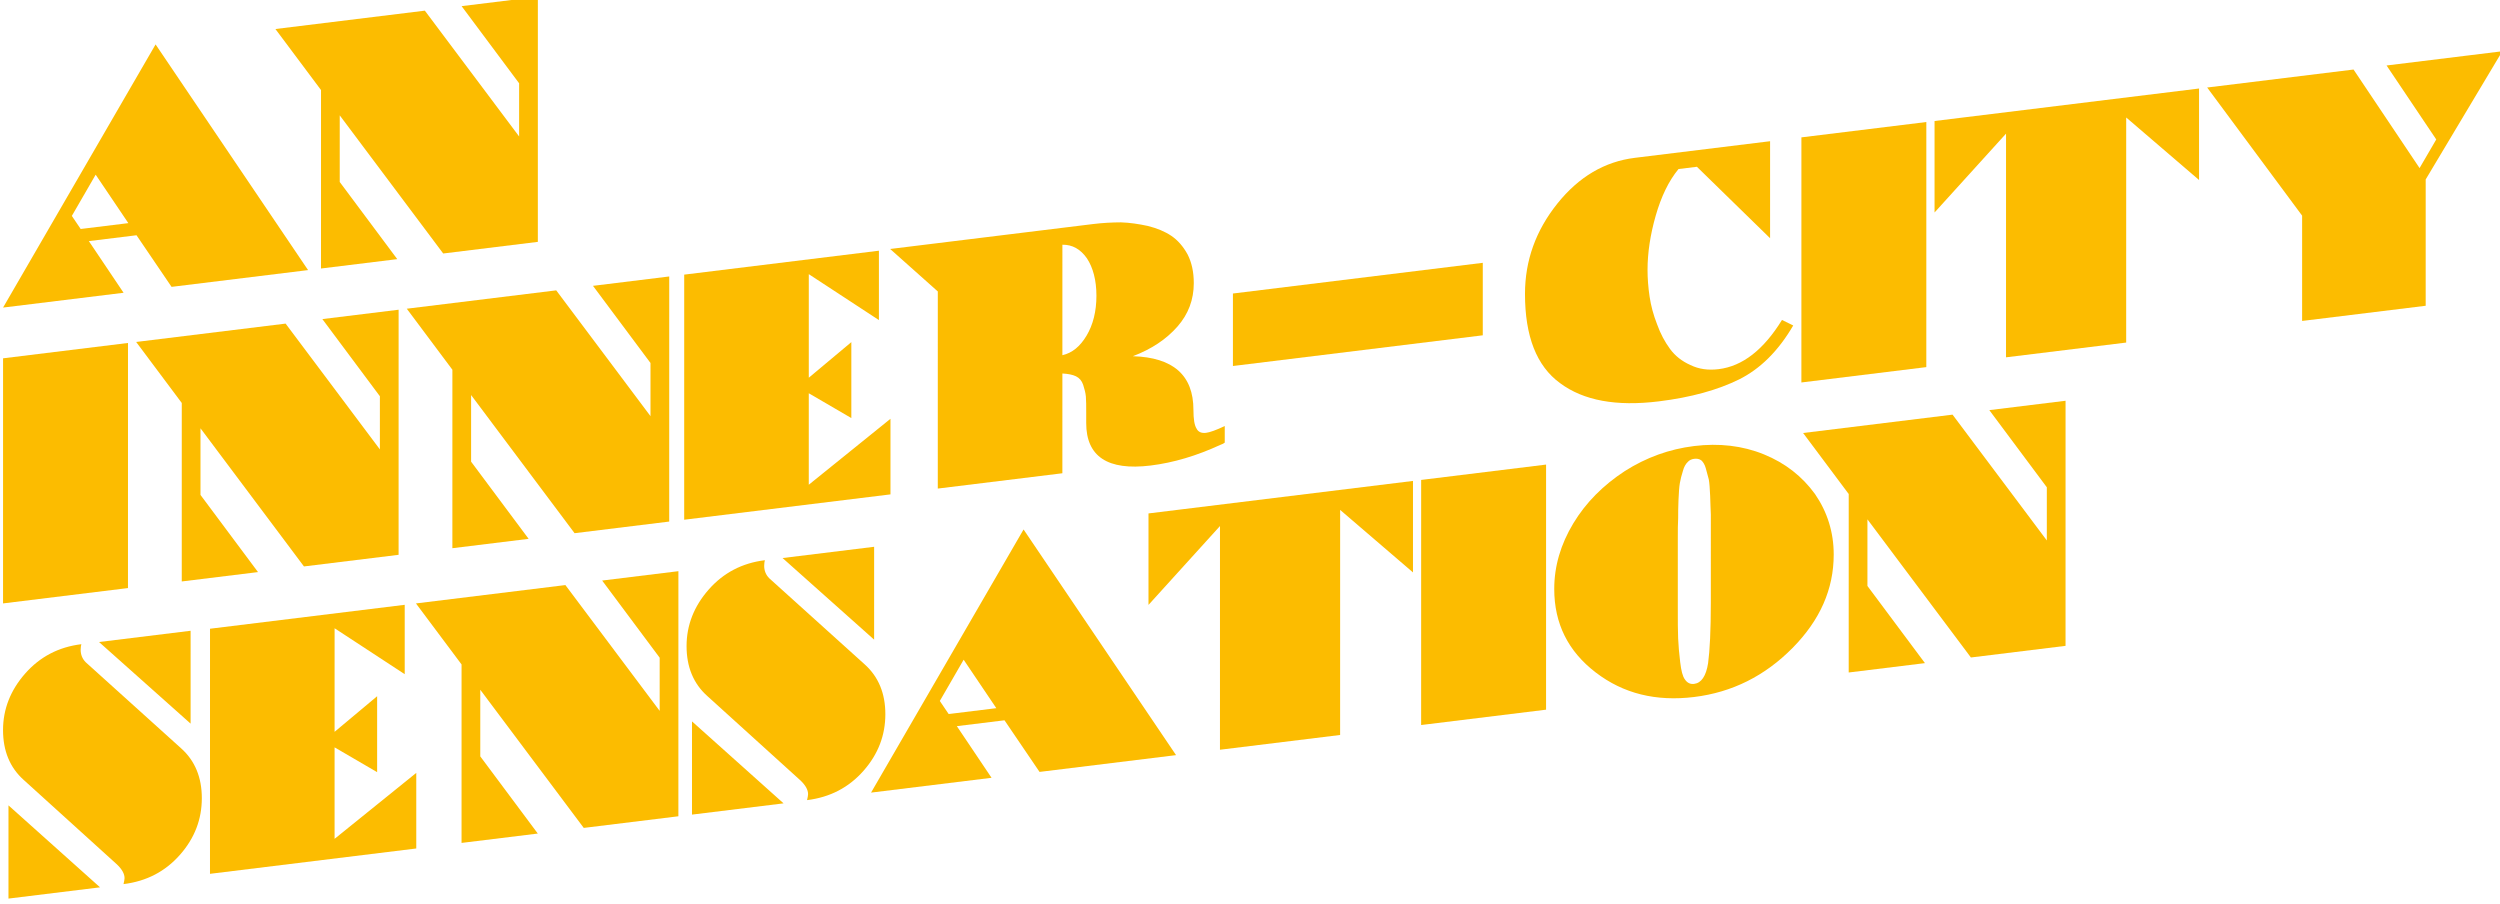 <?xml version="1.0" encoding="UTF-8" standalone="no"?>
<!DOCTYPE svg PUBLIC "-//W3C//DTD SVG 1.1//EN" "http://www.w3.org/Graphics/SVG/1.1/DTD/svg11.dtd">
<svg width="100%" height="100%" viewBox="0 0 1021 369" version="1.1" xmlns="http://www.w3.org/2000/svg" xmlns:xlink="http://www.w3.org/1999/xlink" xml:space="preserve" xmlns:serif="http://www.serif.com/" style="fill-rule:evenodd;clip-rule:evenodd;stroke-linejoin:round;stroke-miterlimit:2;">
    <g transform="matrix(1,0,0,1,-8423.37,-5208.24)">
        <g transform="matrix(4,0,0,4,5357.47,3788.51)">
            <g transform="matrix(0.993,-0.122,-0.122,1.022,0,0)">
                <g transform="matrix(35,0,4.297,35,830.402,477.197)">
                    <path d="M0.908,-0L0.507,-0L0.404,-0.162L0.264,-0.162L0.366,-0L0.012,-0L0.46,-0.708L0.908,-0ZM0.38,-0.2L0.284,-0.352L0.214,-0.241L0.24,-0.2L0.38,-0.2Z" style="fill:rgb(252,188,0);fill-rule:nonzero;"/>
                </g>
                <g transform="matrix(35,0,4.297,35,858.402,477.197)">
                    <path d="M0.783,-0L0.505,-0L0.201,-0.437L0.201,-0.244L0.37,-0L0.146,-0L0.146,-0.517L0.012,-0.71L0.451,-0.71L0.728,-0.312L0.728,-0.466L0.559,-0.71L0.783,-0.71L0.783,-0Z" style="fill:rgb(252,188,0);fill-rule:nonzero;"/>
                </g>
                <g transform="matrix(35,0,4.297,35,834.085,507.192)">
                    <rect x="0.012" y="-0.71" width="0.367" height="0.71" style="fill:rgb(252,188,0);fill-rule:nonzero;"/>
                </g>
                <g transform="matrix(35,0,4.297,35,847.77,507.192)">
                    <path d="M0.783,-0L0.505,-0L0.201,-0.437L0.201,-0.244L0.37,-0L0.146,-0L0.146,-0.517L0.012,-0.71L0.451,-0.71L0.728,-0.312L0.728,-0.466L0.559,-0.71L0.783,-0.71L0.783,-0Z" style="fill:rgb(252,188,0);fill-rule:nonzero;"/>
                </g>
                <g transform="matrix(35,0,4.297,35,875.595,507.192)">
                    <path d="M0.783,-0L0.505,-0L0.201,-0.437L0.201,-0.244L0.37,-0L0.146,-0L0.146,-0.517L0.012,-0.71L0.451,-0.71L0.728,-0.312L0.728,-0.466L0.559,-0.71L0.783,-0.71L0.783,-0Z" style="fill:rgb(252,188,0);fill-rule:nonzero;"/>
                </g>
                <g transform="matrix(35,0,4.297,35,904.12,507.192)">
                    <path d="M0.618,-0L0.012,-0L0.012,-0.71L0.584,-0.71L0.584,-0.509L0.378,-0.667L0.378,-0.367L0.503,-0.455L0.503,-0.235L0.378,-0.322L0.378,-0.057L0.618,-0.219L0.618,-0Z" style="fill:rgb(252,188,0);fill-rule:nonzero;"/>
                </g>
                <g transform="matrix(35,0,4.297,35,925.295,507.192)">
                    <path d="M0.995,-0.031C0.994,-0.03 0.991,-0.029 0.989,-0.028C0.986,-0.027 0.983,-0.026 0.982,-0.026C0.913,-0.003 0.845,0.009 0.777,0.009C0.651,0.009 0.588,-0.04 0.588,-0.137L0.588,-0.165C0.588,-0.187 0.588,-0.203 0.587,-0.214C0.586,-0.225 0.583,-0.236 0.579,-0.249C0.575,-0.261 0.568,-0.27 0.558,-0.276C0.548,-0.282 0.535,-0.286 0.518,-0.289L0.518,-0L0.152,-0L0.152,-0.571L0.012,-0.711L0.608,-0.711C0.637,-0.711 0.664,-0.709 0.69,-0.706C0.716,-0.702 0.742,-0.695 0.769,-0.686C0.796,-0.676 0.819,-0.664 0.838,-0.649C0.857,-0.634 0.873,-0.614 0.886,-0.589C0.898,-0.564 0.904,-0.536 0.904,-0.504C0.904,-0.456 0.888,-0.416 0.856,-0.384C0.823,-0.351 0.78,-0.328 0.725,-0.314C0.844,-0.296 0.903,-0.237 0.903,-0.137C0.903,-0.11 0.906,-0.092 0.912,-0.082C0.917,-0.071 0.927,-0.066 0.94,-0.066C0.951,-0.066 0.969,-0.07 0.995,-0.079L0.995,-0.031ZM0.589,-0.39C0.608,-0.419 0.618,-0.457 0.618,-0.502C0.618,-0.547 0.608,-0.585 0.59,-0.614C0.571,-0.643 0.547,-0.659 0.518,-0.662L0.518,-0.342C0.547,-0.345 0.57,-0.361 0.589,-0.39Z" style="fill:rgb(252,188,0);fill-rule:nonzero;"/>
                </g>
                <g transform="matrix(35,0,4.297,35,960.54,507.192)">
                    <rect x="0.012" y="-0.46" width="0.734" height="0.21" style="fill:rgb(252,188,0);fill-rule:nonzero;"/>
                </g>
                <g transform="matrix(35,0,4.297,35,990.57,507.192)">
                    <path d="M0.8,-0.168C0.756,-0.099 0.703,-0.054 0.641,-0.031C0.578,-0.008 0.5,0.004 0.405,0.004C0.28,0.004 0.184,-0.025 0.115,-0.084C0.046,-0.142 0.012,-0.232 0.012,-0.355C0.012,-0.452 0.044,-0.535 0.107,-0.605C0.17,-0.675 0.246,-0.71 0.335,-0.71L0.732,-0.71L0.732,-0.429L0.517,-0.662L0.463,-0.662C0.434,-0.631 0.412,-0.588 0.396,-0.535C0.38,-0.482 0.372,-0.43 0.372,-0.381C0.372,-0.356 0.374,-0.33 0.378,-0.303C0.382,-0.276 0.389,-0.249 0.4,-0.22C0.41,-0.191 0.423,-0.166 0.438,-0.144C0.453,-0.122 0.473,-0.104 0.498,-0.09C0.523,-0.075 0.55,-0.068 0.581,-0.068C0.651,-0.068 0.713,-0.108 0.767,-0.188L0.8,-0.168Z" style="fill:rgb(252,188,0);fill-rule:nonzero;"/>
                </g>
                <g transform="matrix(35,0,4.297,35,1018.99,507.192)">
                    <rect x="0.012" y="-0.71" width="0.367" height="0.71" style="fill:rgb(252,188,0);fill-rule:nonzero;"/>
                </g>
                <g transform="matrix(35,0,4.297,35,1032.68,507.192)">
                    <path d="M0.789,-0.445L0.575,-0.652L0.575,-0L0.222,-0L0.222,-0.648L0.012,-0.445L0.012,-0.71L0.789,-0.71L0.789,-0.445Z" style="fill:rgb(252,188,0);fill-rule:nonzero;"/>
                </g>
                <g transform="matrix(35,0,4.297,35,1060.71,507.192)">
                    <path d="M0.879,-0.71L0.654,-0.366L0.654,-0L0.291,-0L0.291,-0.305L0.012,-0.71L0.442,-0.71L0.636,-0.401L0.685,-0.478L0.539,-0.71L0.879,-0.71Z" style="fill:rgb(252,188,0);fill-rule:nonzero;"/>
                </g>
                <g transform="matrix(35,0,4.297,35,837.768,537.187)">
                    <path d="M0.535,-0.374C0.576,-0.333 0.596,-0.282 0.596,-0.222C0.596,-0.161 0.575,-0.109 0.532,-0.066C0.489,-0.023 0.434,-0.001 0.366,-0.001C0.368,-0.009 0.369,-0.015 0.369,-0.018C0.369,-0.03 0.362,-0.044 0.347,-0.06L0.073,-0.338C0.032,-0.379 0.012,-0.43 0.012,-0.49C0.012,-0.551 0.034,-0.603 0.077,-0.646C0.12,-0.689 0.175,-0.711 0.242,-0.711C0.241,-0.707 0.24,-0.702 0.24,-0.695C0.24,-0.681 0.245,-0.668 0.255,-0.657L0.535,-0.374ZM0.297,-0L0.028,-0L0.028,-0.27L0.297,-0ZM0.563,-0.442L0.294,-0.711L0.563,-0.711L0.563,-0.442Z" style="fill:rgb(252,188,0);fill-rule:nonzero;"/>
                </g>
                <g transform="matrix(35,0,4.297,35,859.048,537.187)">
                    <path d="M0.618,-0L0.012,-0L0.012,-0.71L0.584,-0.71L0.584,-0.509L0.378,-0.667L0.378,-0.367L0.503,-0.455L0.503,-0.235L0.378,-0.322L0.378,-0.057L0.618,-0.219L0.618,-0Z" style="fill:rgb(252,188,0);fill-rule:nonzero;"/>
                </g>
                <g transform="matrix(35,0,4.297,35,880.223,537.187)">
                    <path d="M0.783,-0L0.505,-0L0.201,-0.437L0.201,-0.244L0.37,-0L0.146,-0L0.146,-0.517L0.012,-0.71L0.451,-0.71L0.728,-0.312L0.728,-0.466L0.559,-0.71L0.783,-0.71L0.783,-0Z" style="fill:rgb(252,188,0);fill-rule:nonzero;"/>
                </g>
                <g transform="matrix(35,0,4.297,35,908.048,537.187)">
                    <path d="M0.535,-0.374C0.576,-0.333 0.596,-0.282 0.596,-0.222C0.596,-0.161 0.575,-0.109 0.532,-0.066C0.489,-0.023 0.434,-0.001 0.366,-0.001C0.368,-0.009 0.369,-0.015 0.369,-0.018C0.369,-0.03 0.362,-0.044 0.347,-0.06L0.073,-0.338C0.032,-0.379 0.012,-0.43 0.012,-0.49C0.012,-0.551 0.034,-0.603 0.077,-0.646C0.12,-0.689 0.175,-0.711 0.242,-0.711C0.241,-0.707 0.24,-0.702 0.24,-0.695C0.24,-0.681 0.245,-0.668 0.255,-0.657L0.535,-0.374ZM0.297,-0L0.028,-0L0.028,-0.27L0.297,-0ZM0.563,-0.442L0.294,-0.711L0.563,-0.711L0.563,-0.442Z" style="fill:rgb(252,188,0);fill-rule:nonzero;"/>
                </g>
                <g transform="matrix(35,0,4.297,35,927.018,537.187)">
                    <path d="M0.908,-0L0.507,-0L0.404,-0.162L0.264,-0.162L0.366,-0L0.012,-0L0.46,-0.708L0.908,-0ZM0.38,-0.2L0.284,-0.352L0.214,-0.241L0.24,-0.2L0.38,-0.2Z" style="fill:rgb(252,188,0);fill-rule:nonzero;"/>
                </g>
                <g transform="matrix(35,0,4.297,35,955.543,537.187)">
                    <path d="M0.789,-0.445L0.575,-0.652L0.575,-0L0.222,-0L0.222,-0.648L0.012,-0.445L0.012,-0.71L0.789,-0.71L0.789,-0.445Z" style="fill:rgb(252,188,0);fill-rule:nonzero;"/>
                </g>
                <g transform="matrix(35,0,4.297,35,983.578,537.187)">
                    <rect x="0.012" y="-0.71" width="0.367" height="0.71" style="fill:rgb(252,188,0);fill-rule:nonzero;"/>
                </g>
                <g transform="matrix(35,0,4.297,35,997.263,537.187)">
                    <path d="M0.833,-0.347C0.833,-0.247 0.793,-0.162 0.712,-0.091C0.631,-0.02 0.535,0.016 0.423,0.016C0.311,0.016 0.215,-0.019 0.134,-0.09C0.053,-0.161 0.012,-0.246 0.012,-0.347C0.012,-0.413 0.031,-0.474 0.068,-0.53C0.105,-0.586 0.156,-0.63 0.219,-0.663C0.282,-0.695 0.35,-0.711 0.423,-0.711C0.496,-0.711 0.565,-0.695 0.628,-0.662C0.691,-0.629 0.74,-0.585 0.778,-0.529C0.814,-0.473 0.833,-0.412 0.833,-0.347ZM0.472,-0.252L0.472,-0.444C0.472,-0.471 0.472,-0.492 0.472,-0.507C0.471,-0.522 0.471,-0.54 0.47,-0.561C0.469,-0.582 0.468,-0.598 0.466,-0.609C0.463,-0.62 0.46,-0.631 0.457,-0.643C0.454,-0.654 0.449,-0.662 0.444,-0.667C0.438,-0.672 0.431,-0.674 0.423,-0.674C0.416,-0.674 0.409,-0.672 0.404,-0.667C0.398,-0.662 0.393,-0.654 0.39,-0.643C0.386,-0.631 0.383,-0.62 0.381,-0.609C0.379,-0.598 0.378,-0.582 0.377,-0.561C0.376,-0.54 0.376,-0.523 0.376,-0.508C0.375,-0.493 0.375,-0.472 0.375,-0.445L0.375,-0.251C0.375,-0.21 0.375,-0.18 0.376,-0.159C0.377,-0.137 0.379,-0.115 0.382,-0.09C0.385,-0.065 0.389,-0.048 0.396,-0.038C0.403,-0.027 0.412,-0.022 0.423,-0.022C0.444,-0.022 0.458,-0.04 0.464,-0.077C0.469,-0.113 0.472,-0.171 0.472,-0.252Z" style="fill:rgb(252,188,0);fill-rule:nonzero;"/>
                </g>
                <g transform="matrix(35,0,4.297,35,1022.85,537.187)">
                    <path d="M0.783,-0L0.505,-0L0.201,-0.437L0.201,-0.244L0.37,-0L0.146,-0L0.146,-0.517L0.012,-0.71L0.451,-0.71L0.728,-0.312L0.728,-0.466L0.559,-0.71L0.783,-0.71L0.783,-0Z" style="fill:rgb(252,188,0);fill-rule:nonzero;"/>
                </g>
            </g>
        </g>
    </g>
</svg>

